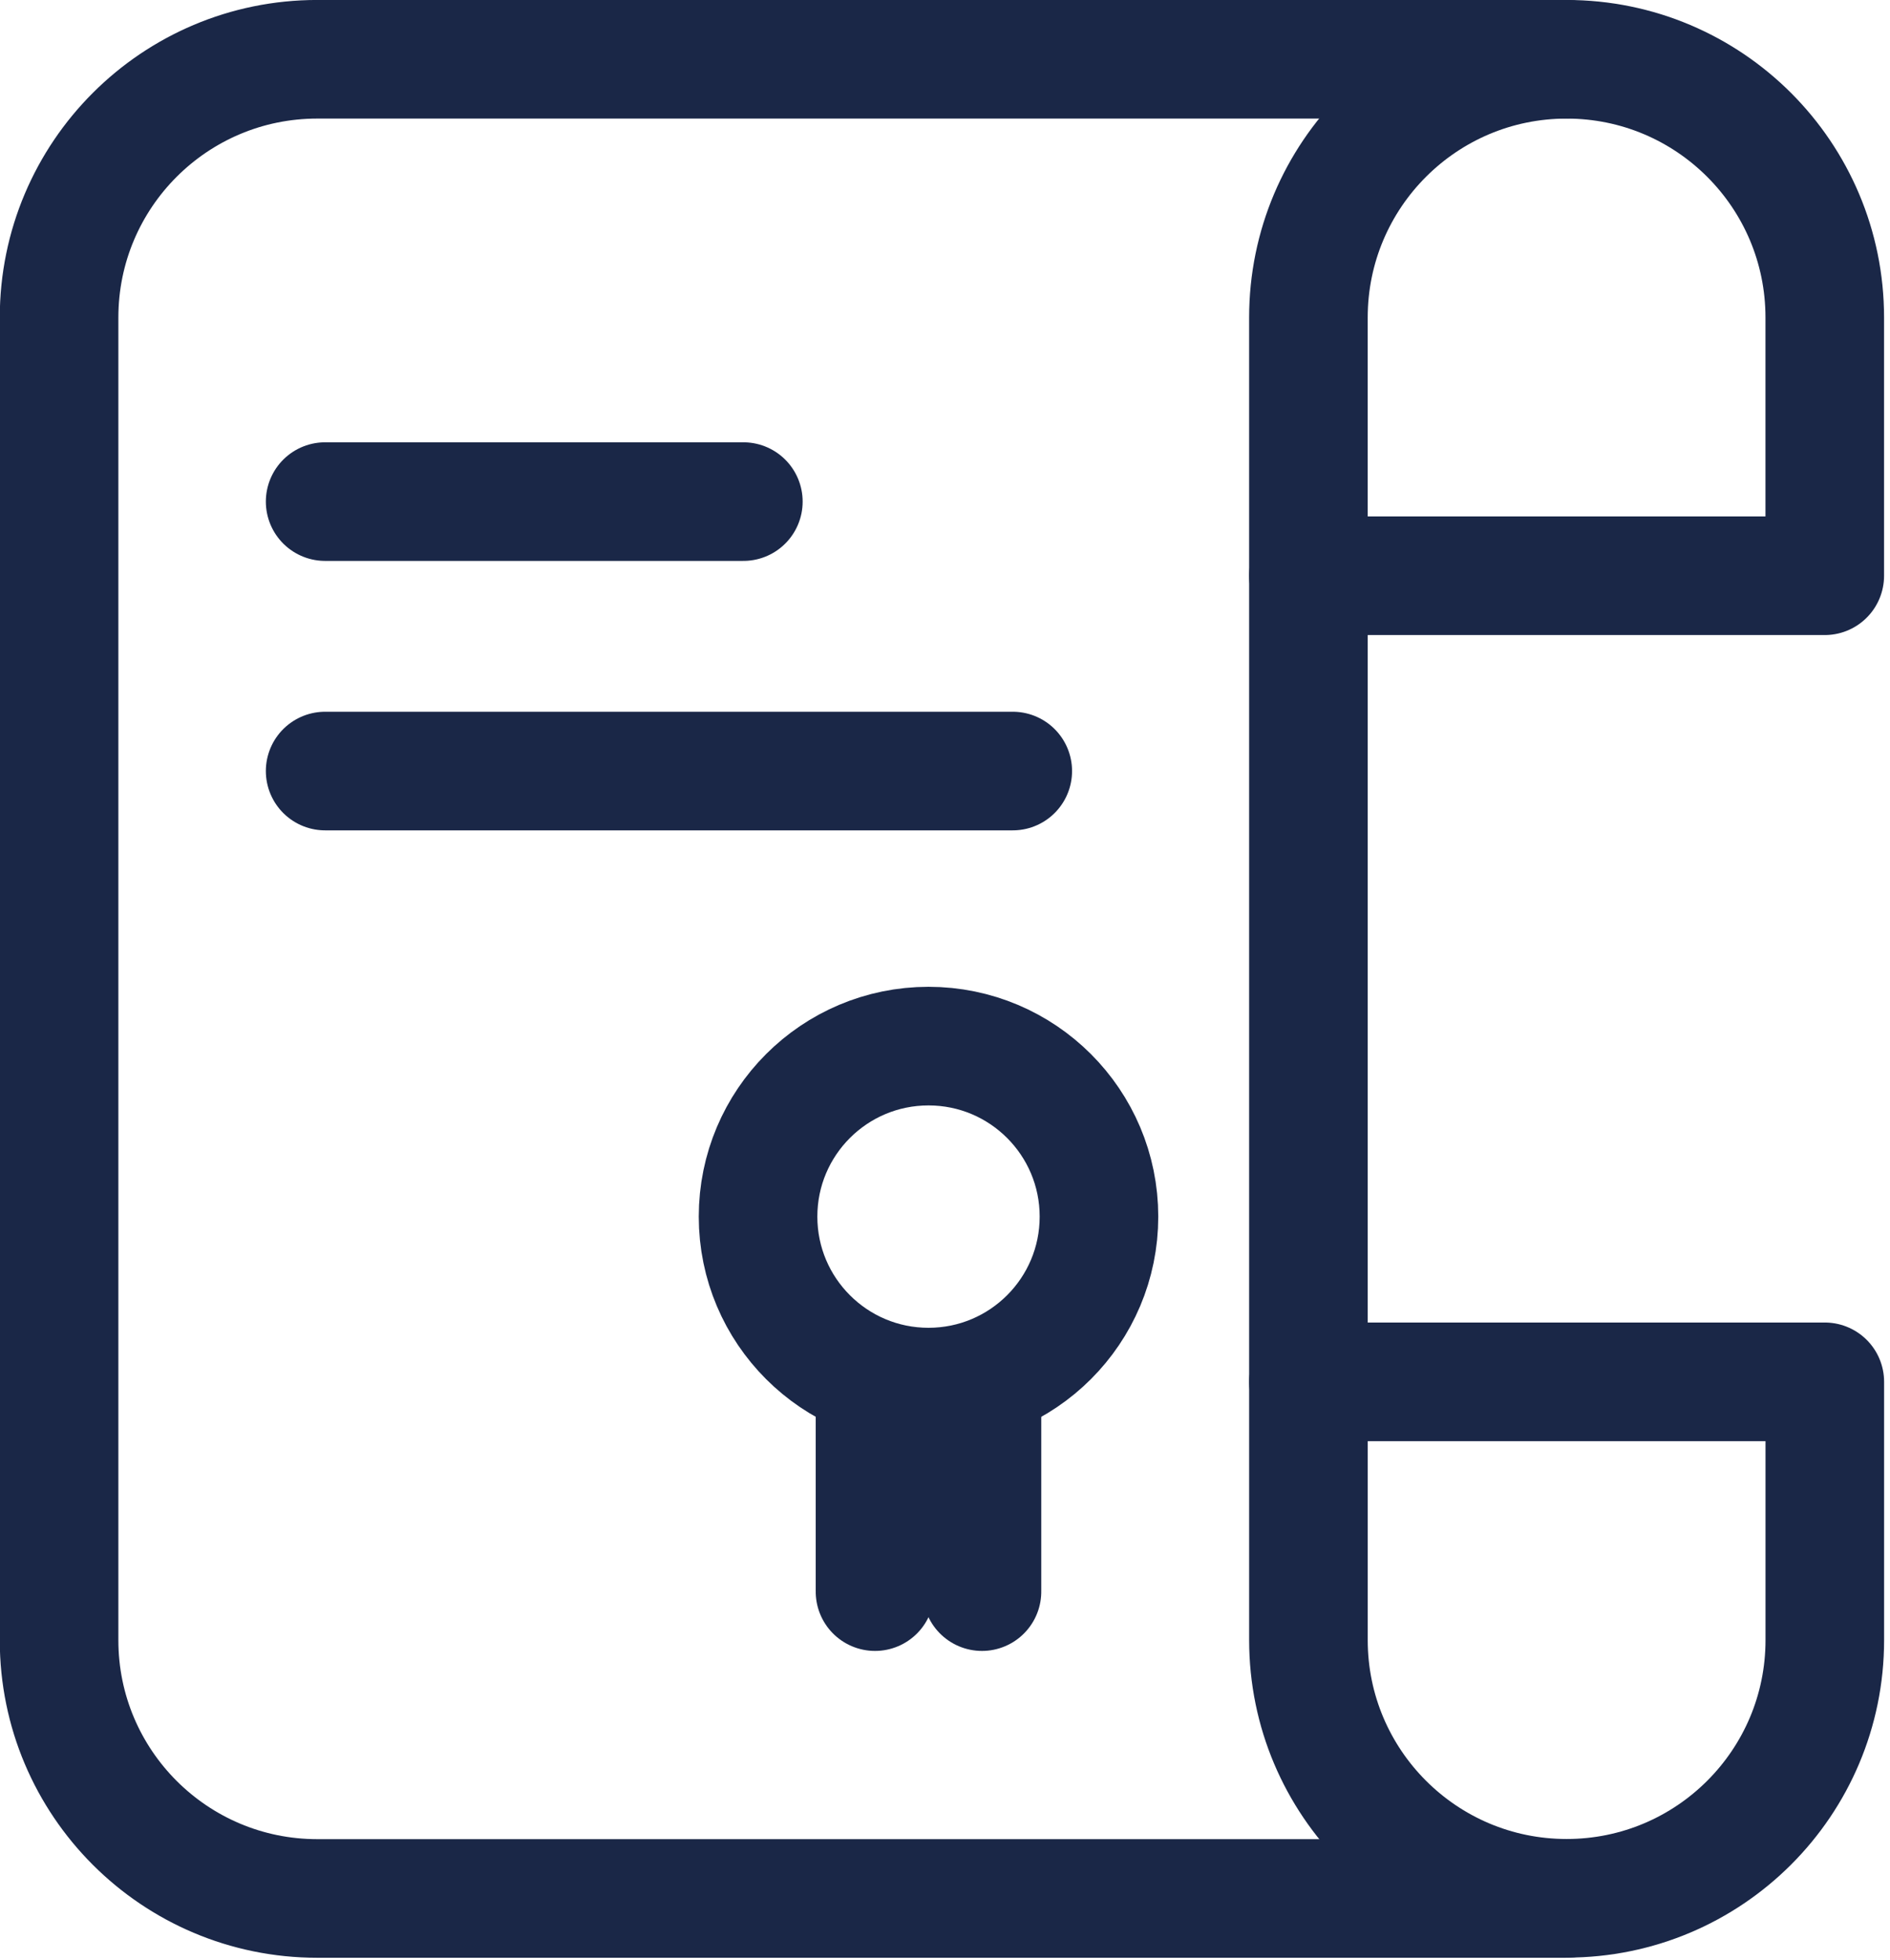 <?xml version="1.0" encoding="UTF-8" standalone="no"?>
<!DOCTYPE svg PUBLIC "-//W3C//DTD SVG 1.1//EN" "http://www.w3.org/Graphics/SVG/1.1/DTD/svg11.dtd">
<svg width="100%" height="100%" viewBox="0 0 190 197" version="1.1" xmlns="http://www.w3.org/2000/svg" xmlns:xlink="http://www.w3.org/1999/xlink" xml:space="preserve" xmlns:serif="http://www.serif.com/" style="fill-rule:evenodd;clip-rule:evenodd;stroke-linecap:round;stroke-linejoin:round;stroke-miterlimit:10;">
    <g transform="matrix(2.667,0,0,2.667,157.491,5.957)">
        <path d="M0,69.31L-47.093,69.31C-52.468,69.31 -56.825,64.953 -56.825,59.579L-56.825,9.732C-56.825,4.357 -52.468,0 -47.093,0L0,0" style="fill:none;fill-rule:nonzero;stroke:rgb(26,39,71);stroke-width:4.47px;"/>
    </g>
    <g transform="matrix(2.667,0,0,2.667,183.442,5.958)">
        <path d="M0,19.463L-19.463,19.463L-19.463,9.732C-19.463,4.357 -15.106,0 -9.732,0C-4.357,0 0,4.357 0,9.732L0,19.463Z" style="fill:none;fill-rule:nonzero;stroke:rgb(26,39,71);stroke-width:4.47px;"/>
    </g>
    <g transform="matrix(2.667,0,0,2.667,157.491,138.883)">
        <path d="M0,19.463C-5.375,19.463 -9.732,15.106 -9.732,9.732L-9.732,0L9.732,0L9.732,9.732C9.732,15.106 5.375,19.463 0,19.463Z" style="fill:none;fill-rule:nonzero;stroke:rgb(26,39,71);stroke-width:4.47px;"/>
    </g>
    <g transform="matrix(0,-2.667,-2.667,0,172.052,98.37)">
        <path d="M-15.192,15.192L15.192,15.192" style="fill:none;fill-rule:nonzero;stroke:rgb(26,39,71);stroke-width:4.47px;"/>
    </g>
    <g transform="matrix(2.667,0,0,2.667,32.686,77.495)">
        <path d="M0,0L25.919,0" style="fill:none;fill-rule:nonzero;stroke:rgb(26,39,71);stroke-width:4.47px;"/>
    </g>
    <g transform="matrix(2.667,0,0,2.667,32.686,50.414)">
        <path d="M0,0L15.764,0" style="fill:none;fill-rule:nonzero;stroke:rgb(26,39,71);stroke-width:4.47px;"/>
    </g>
    <g transform="matrix(0,-2.667,-2.667,0,93.342,105.141)">
        <circle cx="-6.425" cy="0" r="6.425" style="fill:none;stroke:rgb(26,39,71);stroke-width:4.47px;"/>
    </g>
    <g transform="matrix(0,-2.667,-2.667,0,98.589,149.342)">
        <path d="M-3.984,3.984L3.984,3.984" style="fill:none;fill-rule:nonzero;stroke:rgb(26,39,71);stroke-width:4.47px;"/>
    </g>
    <g transform="matrix(0,-2.667,-2.667,0,109.342,149.342)">
        <path d="M-3.984,3.984L3.984,3.984" style="fill:none;fill-rule:nonzero;stroke:rgb(26,39,71);stroke-width:4.47px;"/>
    </g>
</svg>

